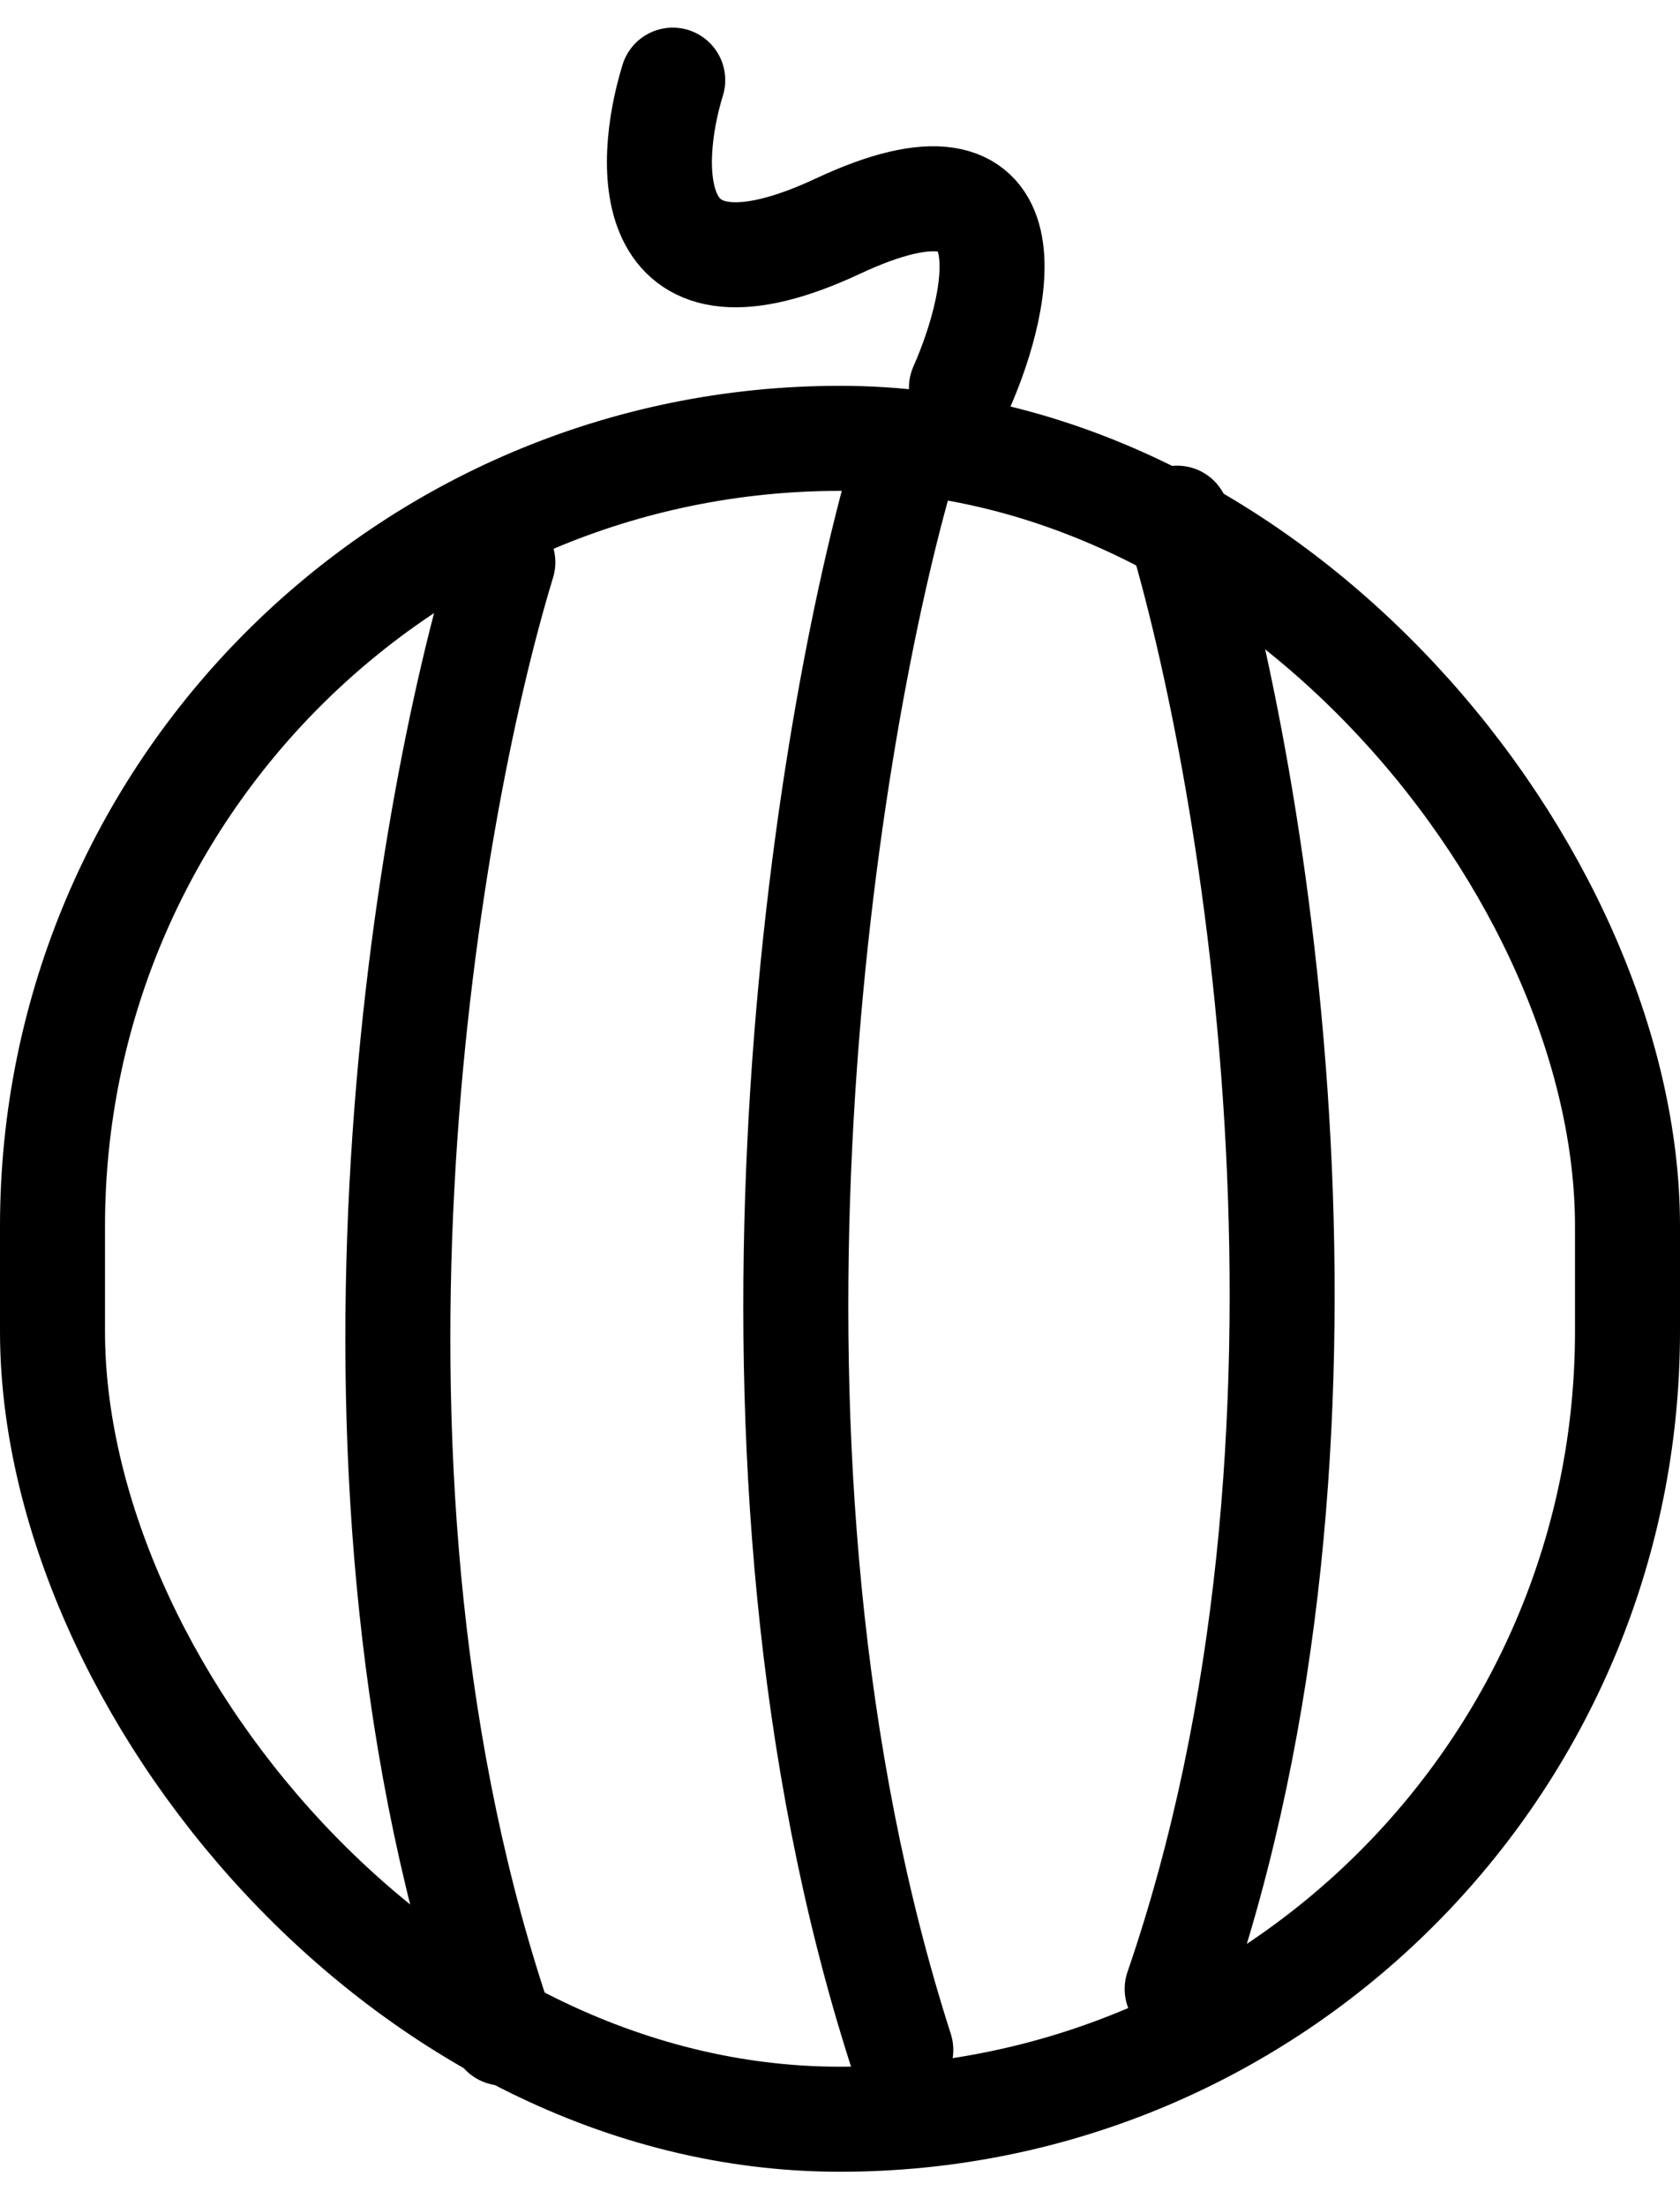 <svg width="32" height="42" viewBox="0 0 32 42" fill="none" xmlns="http://www.w3.org/2000/svg">
<rect x="1" y="8.345" width="30" height="32" rx="15" stroke="black" stroke-width="2"/>
<path d="M12.814 1.526C12.304 3.181 12.22 6.054 15.96 4.305C19.699 2.557 19.087 5.627 18.313 7.381" stroke="black" stroke-width="2" stroke-linecap="round"/>
<path d="M9.578 10.705C8.069 15.651 5.956 28.175 9.578 38.705" stroke="black" stroke-width="2" stroke-linecap="round"/>
<path d="M17.158 9.025C15.649 14.324 13.536 27.743 17.158 39.025" stroke="black" stroke-width="2" stroke-linecap="round"/>
<path d="M22.422 9.865C23.931 14.811 26.044 27.335 22.422 37.865" stroke="black" stroke-width="2" stroke-linecap="round"/>
</svg>
